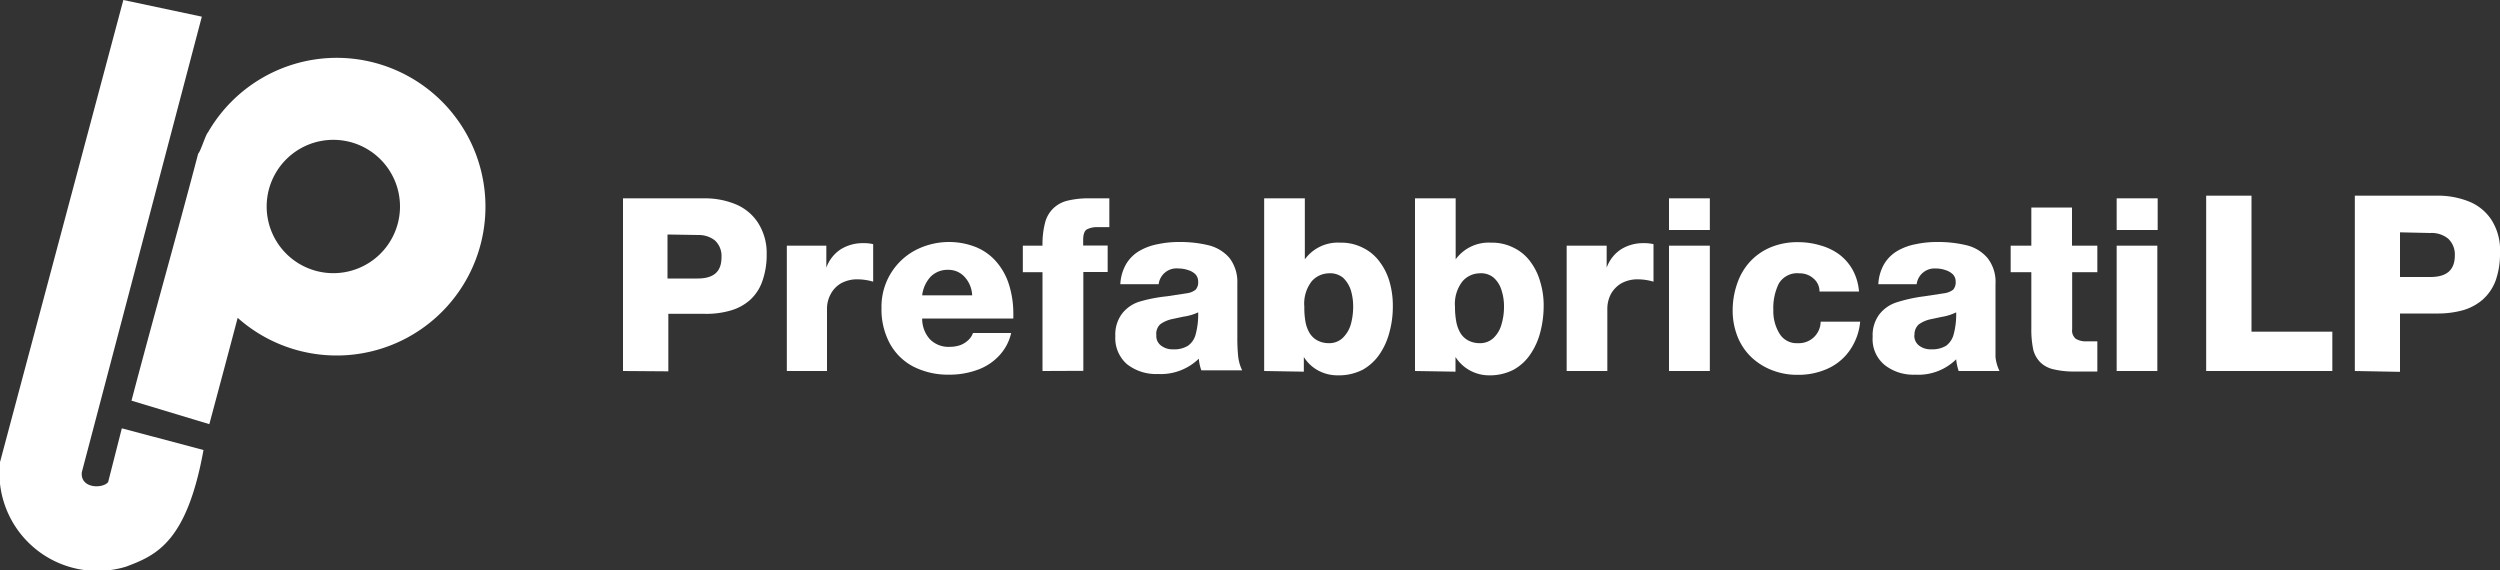 <svg xmlns="http://www.w3.org/2000/svg" viewBox="0 0 150 34.22">
  <rect x="0" y="0" width="150" height="34.22" fill="#333333" stroke="none"/>
  <defs>
    <style>
      .cls-1, .cls-2 {
        fill: #fff;
      }

      .cls-2 {
        fill-rule: evenodd;
      }
    </style>
  </defs>
  <title>mobileRisorsa 10</title>
  <g id="Livello_2" data-name="Livello 2">
    <g id="Livello_1-2" data-name="Livello 1">
      <g>
        <g>
          <path class="cls-1" d="M37.38,22.26V11.9h4.87a4.84,4.84,0,0,1,1.85.34,2.93,2.93,0,0,1,1.35,1.08A3.34,3.34,0,0,1,46,15.24a4.68,4.68,0,0,1-.26,1.63A2.73,2.73,0,0,1,45,18a3,3,0,0,1-1.16.63,5.18,5.18,0,0,1-1.54.2h-2.2v3.45Zm2.67-8.19v2.64h1.8c1,0,1.44-.43,1.44-1.28a1.27,1.27,0,0,0-.39-1,1.57,1.57,0,0,0-1-.33Z"/>
          <path class="cls-1" d="M47.21,22.26V14.74h2.37v1.32h0a2.21,2.21,0,0,1,.86-1.1,2.5,2.5,0,0,1,1.38-.37,2.26,2.26,0,0,1,.57.06V16.9a3.39,3.39,0,0,0-.93-.14,2,2,0,0,0-1,.24,1.61,1.61,0,0,0-.62.65,1.82,1.82,0,0,0-.22.88v3.73Z"/>
          <path class="cls-1" d="M60.8,19.11H55.33a1.84,1.84,0,0,0,.46,1.24,1.56,1.56,0,0,0,1.2.46,1.92,1.92,0,0,0,.59-.09,1.38,1.38,0,0,0,.48-.28,1.09,1.09,0,0,0,.32-.46h2.29a2.94,2.94,0,0,1-.76,1.4,3.26,3.26,0,0,1-1.32.83,4.85,4.85,0,0,1-1.63.27A4.6,4.6,0,0,1,54.81,22a3.4,3.4,0,0,1-1.42-1.39,4.31,4.31,0,0,1-.5-2.14,3.83,3.83,0,0,1,2-3.44,4.39,4.39,0,0,1,3.7-.19,3.24,3.24,0,0,1,1.22.9,3.85,3.85,0,0,1,.74,1.37,5.8,5.8,0,0,1,.25,1.69Zm-5.47-1.39h3a1.73,1.73,0,0,0-.44-1.09,1.3,1.3,0,0,0-1-.44,1.43,1.43,0,0,0-1.06.42A2,2,0,0,0,55.33,17.72Z"/>
          <path class="cls-1" d="M62.55,22.26V16.33H61.37V14.74h1.18a5.16,5.16,0,0,1,.15-1.36,1.81,1.81,0,0,1,.49-.87,1.85,1.85,0,0,1,.86-.47,5.42,5.42,0,0,1,1.33-.14h.42l.4,0,.36,0v1.73c-.23,0-.45,0-.66,0a1.34,1.34,0,0,0-.7.14c-.14.1-.21.3-.21.63v.33h1.47v1.59H65v5.93Z"/>
          <path class="cls-1" d="M69.52,17.05h-2.3a2.68,2.68,0,0,1,.35-1.21,2.25,2.25,0,0,1,.82-.8,3.45,3.45,0,0,1,1.08-.39,6,6,0,0,1,1.29-.13,7.19,7.19,0,0,1,1.77.2,2.42,2.42,0,0,1,1.24.76A2.36,2.36,0,0,1,74.24,17v3.3a10.6,10.6,0,0,0,.05,1.08,2.52,2.52,0,0,0,.24.84H72.08a2.66,2.66,0,0,1-.15-.7,3.27,3.27,0,0,1-2.46.92,2.82,2.82,0,0,1-1.84-.58,2.07,2.07,0,0,1-.71-1.69,2.08,2.08,0,0,1,.41-1.36,2.14,2.14,0,0,1,1-.7A9.06,9.06,0,0,1,70,17.78l1.25-.19a1.07,1.07,0,0,0,.49-.21.67.67,0,0,0,.15-.49.64.64,0,0,0-.17-.44,1.1,1.1,0,0,0-.45-.25,1.71,1.71,0,0,0-.55-.09A1.08,1.08,0,0,0,69.52,17.05Zm-.14,3.06a.71.71,0,0,0,.29.63,1.12,1.12,0,0,0,.72.22,1.57,1.57,0,0,0,.88-.21,1.19,1.19,0,0,0,.47-.69,4.6,4.6,0,0,0,.15-1.32A3,3,0,0,1,71,19l-.65.14a1.88,1.88,0,0,0-.74.32A.78.78,0,0,0,69.38,20.11Z"/>
          <path class="cls-1" d="M75.85,22.26V11.9h2.44v3.66h0a2.45,2.45,0,0,1,2.12-1,2.86,2.86,0,0,1,1.37.31,2.68,2.68,0,0,1,1,.84,3.66,3.66,0,0,1,.6,1.22,5.17,5.17,0,0,1,.19,1.44,5.73,5.73,0,0,1-.2,1.55,4.19,4.19,0,0,1-.6,1.34,3,3,0,0,1-1,.92,3.13,3.13,0,0,1-1.5.34,2.43,2.43,0,0,1-1.16-.28,2.3,2.3,0,0,1-.88-.82h0v.88ZM79.7,16.4a1.4,1.4,0,0,0-1,.48,2.19,2.19,0,0,0-.44,1.53,4.81,4.81,0,0,0,.07.91,2.07,2.07,0,0,0,.25.67,1.24,1.24,0,0,0,.47.44,1.45,1.45,0,0,0,.68.16,1.17,1.17,0,0,0,.84-.32,1.88,1.88,0,0,0,.48-.81,4,4,0,0,0,.14-1.05,3.39,3.39,0,0,0-.14-1,1.81,1.81,0,0,0-.47-.75A1.23,1.23,0,0,0,79.7,16.4Z"/>
          <path class="cls-1" d="M84.9,22.26V11.9h2.44v3.66h0a2.45,2.45,0,0,1,2.12-1,2.86,2.86,0,0,1,1.37.31,2.68,2.68,0,0,1,1,.84,3.64,3.64,0,0,1,.59,1.22,4.82,4.82,0,0,1,.2,1.44,6.16,6.16,0,0,1-.2,1.55,4.19,4.19,0,0,1-.6,1.34,2.92,2.92,0,0,1-1,.92,3.09,3.09,0,0,1-1.49.34,2.39,2.39,0,0,1-2-1.1h0v.88Zm3.85-5.86a1.38,1.38,0,0,0-1,.48,2.19,2.19,0,0,0-.45,1.53,4.73,4.73,0,0,0,.08.91,2.07,2.07,0,0,0,.25.67,1.24,1.24,0,0,0,.47.44,1.45,1.45,0,0,0,.68.16,1.17,1.17,0,0,0,.84-.32,1.77,1.77,0,0,0,.47-.81,3.6,3.6,0,0,0,.15-1.05,3.08,3.08,0,0,0-.15-1,1.63,1.63,0,0,0-.47-.75A1.19,1.19,0,0,0,88.75,16.4Z"/>
          <path class="cls-1" d="M94,22.26V14.74H96.4v1.32h0a2.21,2.21,0,0,1,.86-1.1,2.5,2.5,0,0,1,1.38-.37,2.26,2.26,0,0,1,.57.06V16.9a3.39,3.39,0,0,0-.93-.14,2,2,0,0,0-1,.24,1.71,1.71,0,0,0-.63.65,1.93,1.93,0,0,0-.21.88v3.73Z"/>
          <path class="cls-1" d="M102.59,11.9v1.9h-2.45V11.9Zm-2.45,10.36V14.74h2.45v7.52Z"/>
          <path class="cls-1" d="M111.54,17.49h-2.37a1,1,0,0,0-.36-.78,1.23,1.23,0,0,0-.84-.31,1.28,1.28,0,0,0-1.25.63,3.34,3.34,0,0,0-.32,1.58,2.57,2.57,0,0,0,.36,1.39,1.19,1.19,0,0,0,1.09.59,1.31,1.31,0,0,0,1.39-1.29h2.37A3.56,3.56,0,0,1,111,21a3.23,3.23,0,0,1-1.32,1.11,4.25,4.25,0,0,1-1.81.38,4.15,4.15,0,0,1-1.55-.28,3.79,3.79,0,0,1-1.25-.79,3.49,3.49,0,0,1-.82-1.23,4.22,4.22,0,0,1-.29-1.57,4.85,4.85,0,0,1,.28-1.63,3.66,3.66,0,0,1,.79-1.32,3.54,3.54,0,0,1,1.23-.84,4.16,4.16,0,0,1,1.61-.3,4.62,4.62,0,0,1,1.34.19,3.51,3.51,0,0,1,1.15.55,3,3,0,0,1,.81.94A3.25,3.25,0,0,1,111.54,17.49Z"/>
          <path class="cls-1" d="M115,17.05h-2.3a2.68,2.68,0,0,1,.35-1.21,2.25,2.25,0,0,1,.82-.8,3.45,3.45,0,0,1,1.08-.39,6,6,0,0,1,1.29-.13,7.19,7.19,0,0,1,1.77.2,2.38,2.38,0,0,1,1.24.76,2.31,2.31,0,0,1,.48,1.56v3.3c0,.43,0,.79,0,1.08a2.52,2.52,0,0,0,.24.84h-2.45a3.15,3.15,0,0,1-.15-.7,3.24,3.24,0,0,1-2.46.92,2.77,2.77,0,0,1-1.83-.58,2,2,0,0,1-.72-1.69,2.08,2.08,0,0,1,.41-1.36,2.14,2.14,0,0,1,1-.7,9.26,9.26,0,0,1,1.67-.37l1.25-.19a1.12,1.12,0,0,0,.5-.21.67.67,0,0,0,.15-.49.6.6,0,0,0-.18-.44,1.1,1.1,0,0,0-.45-.25,1.67,1.67,0,0,0-.55-.09A1.08,1.08,0,0,0,115,17.05Zm-.14,3.06a.74.74,0,0,0,.29.63,1.14,1.14,0,0,0,.72.22,1.63,1.63,0,0,0,.89-.21,1.23,1.23,0,0,0,.46-.69,4.6,4.6,0,0,0,.15-1.32,3,3,0,0,1-.85.27l-.66.14a1.88,1.88,0,0,0-.74.32A.81.81,0,0,0,114.87,20.11Z"/>
          <path class="cls-1" d="M125.84,14.74v1.59h-1.51v3.42a.64.64,0,0,0,.22.58,1.19,1.19,0,0,0,.66.15h.31l.32,0v1.81l-.72,0-.62,0a5.15,5.15,0,0,1-1.28-.13,1.65,1.65,0,0,1-.8-.42A1.68,1.68,0,0,1,122,21a5.77,5.77,0,0,1-.12-1.29V16.33h-1.24V14.74h1.24V12.45h2.44v2.29Z"/>
          <path class="cls-1" d="M129.46,11.9v1.9H127V11.9ZM127,22.26V14.74h2.44v7.52Z"/>
          <path class="cls-1" d="M132.37,22.26V11.74h2.72V19.9h4.85v2.36Z"/>
          <path class="cls-1" d="M141.29,22.26V11.74h4.94a5,5,0,0,1,1.88.34,2.91,2.91,0,0,1,1.37,1.1,3.37,3.37,0,0,1,.52,2,4.8,4.8,0,0,1-.26,1.65,2.88,2.88,0,0,1-.77,1.14,3.13,3.13,0,0,1-1.18.64,5.63,5.63,0,0,1-1.56.2H144v3.5ZM144,13.94v2.68h1.82c1,0,1.47-.43,1.47-1.3a1.3,1.3,0,0,0-.4-1,1.56,1.56,0,0,0-1.07-.34Z"/>
        </g>
        <g>
          <path class="cls-2" d="M7.4,0l4.71,1L4.91,28.33c-.11,1,1.28,1,1.58.59l.82-3.22L12.21,27c-1,5.53-2.83,6.32-4.65,7A5.88,5.88,0,0,1,0,27.73Z"/>
          <path class="cls-1" d="M20.21,3.47a8.92,8.92,0,0,0-7.73,4.47c-.15.15-.43,1.12-.59,1.28-1.37,5.21-2.63,9.61-4,14.82l4.67,1.41c.57-2.13,1.14-4.25,1.7-6.38l0,0A8.93,8.93,0,1,0,20.21,3.47ZM20,16.39a4,4,0,1,1,4-4A4,4,0,0,1,20,16.39Z"/>
        </g>
      </g>
    </g>
  </g>
</svg>
